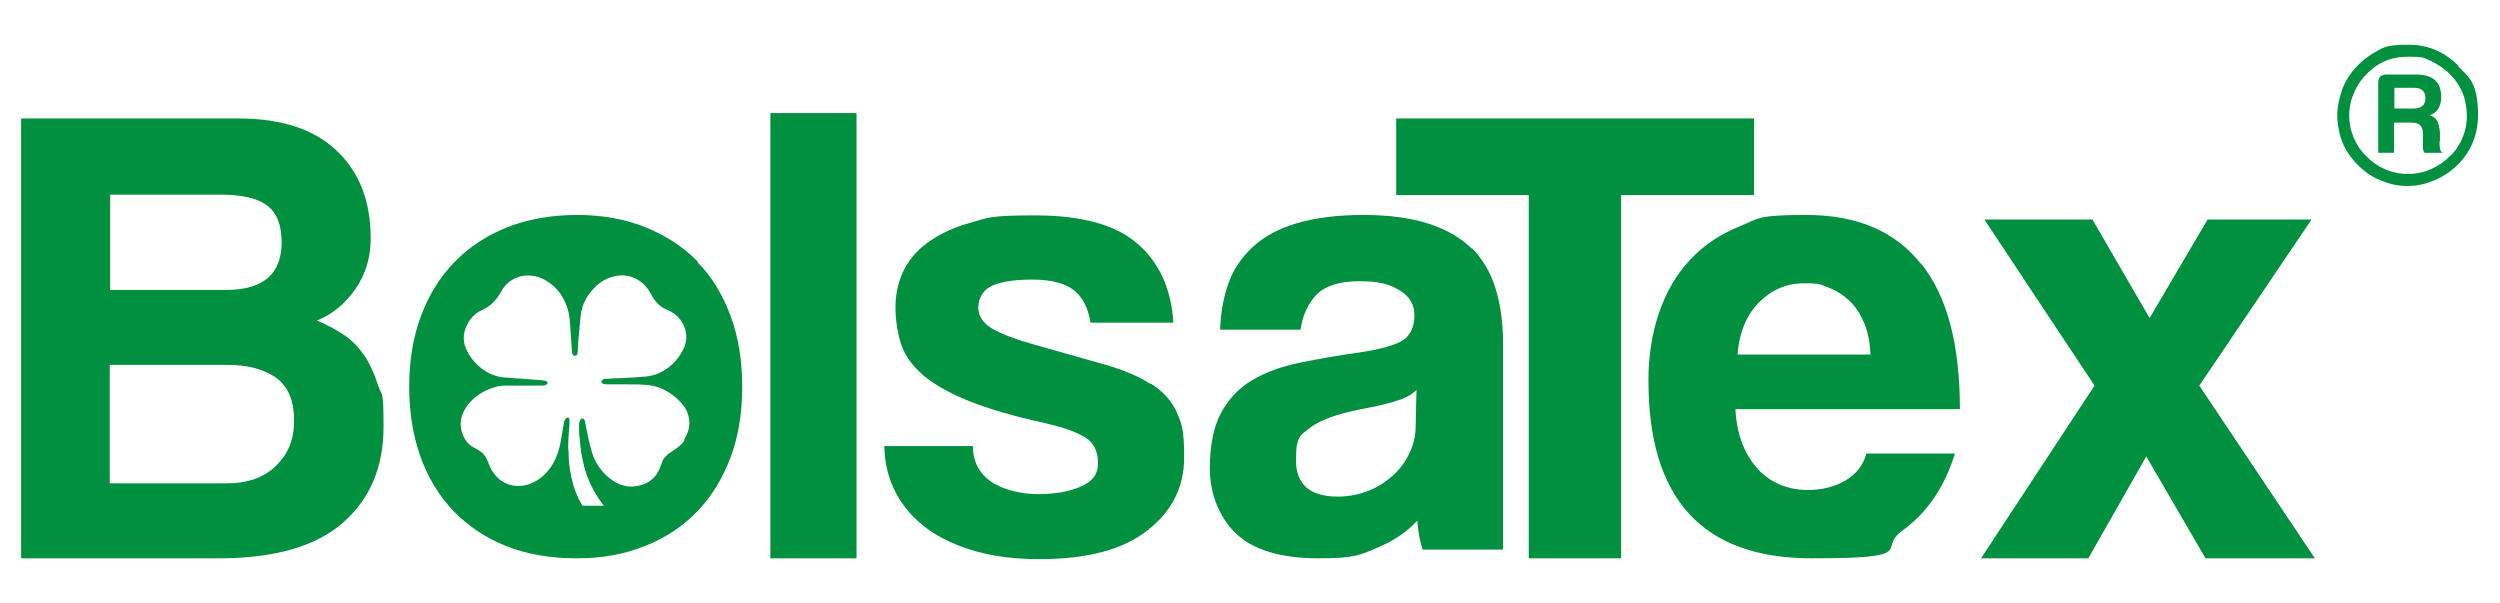 <svg xmlns="http://www.w3.org/2000/svg" viewBox="0 0 603.6 145.6"><defs><style>      .cls-1 {        fill: #00903f;      }    </style></defs><g><g id="Capa_1"><g><polygon class="cls-1" points="558.1 53 533 53 519 76.8 505.2 53 479.1 53 505.7 93.1 478.3 134.8 504.2 134.8 518.2 110.2 532.5 134.8 558.9 134.8 531 93.1 558.1 53"></polygon><path class="cls-1" d="M87.9,85.8c-1.4-2.1-3.1-3.8-5.1-5.1-2-1.3-4.1-2.4-6.3-3.3,3.7-1.5,6.8-4,9.3-7.6,2.5-3.6,3.7-7.7,3.7-12.2,0-9-2.7-16-8.2-21.2-5.4-5.2-13.4-7.8-23.8-7.8H5.1v106.2h47.8c13.4,0,23.4-2.9,29.9-8.6,6.5-5.7,9.8-13.4,9.8-23.1s-.4-7.2-1.3-10c-.9-2.8-2-5.3-3.4-7.4ZM26.6,47h26.7c5.2,0,9,.9,11.3,2.7,2.3,1.8,3.4,4.7,3.4,8.8,0,7.7-4.5,11.5-13.4,11.5h-28v-23ZM66.7,112.4c-2.9,2.9-6.9,4.3-12,4.3h-28.2v-28.6h28.5c5,0,8.9,1.1,11.8,3.2,2.8,2.1,4.2,5.5,4.2,10.2s-1.4,8-4.3,10.9Z"></path><path class="cls-1" d="M168.5,63.2c-3.5-3.6-7.7-6.3-12.6-8.3-4.9-2-10.5-3-16.6-3s-11.9,1-16.9,3c-5,2-9.2,4.8-12.7,8.4-3.5,3.6-6.2,8-8.1,13.1-1.9,5.1-2.8,10.8-2.8,17s.9,11.7,2.7,16.8c1.8,5.1,4.5,9.5,7.9,13.1,3.5,3.6,7.7,6.5,12.7,8.5,5,2,10.7,3,17.1,3s11.6-1,16.6-3c5-2,9.2-4.8,12.6-8.4,3.5-3.6,6.1-8,8-13,1.9-5.1,2.8-10.7,2.8-17s-.9-12-2.8-17.1c-1.9-5.1-4.5-9.5-8-13ZM165.2,106.4c-.7,1.1-1.8,1.8-2.8,2.5-1,.6-1.9,1.3-2.4,2.3-.3.7-.5,1.4-.8,2.1-.8,1.8-2.2,3.1-4,3.7-3,1-5.7.4-8.1-1.6-1.7-1.4-3-3.1-3.8-5.1-.4-1-.6-2-.9-3-.3-1.1-.5-2.2-.7-3.3-.2-.8-.3-1.6-.5-2.4,0-.2-.3-.5-.5-.6-.1,0-.5.2-.6.4-.2.4-.3.8-.3,1.2,0,1.2,0,2.4.2,3.6.1,2.1.5,4.2,1,6.3.9,3.4,2.4,6.5,4.5,9.2,0,0,.1.1.2.2,0,0,0,0,0,.2-.1,0-.3,0-.4,0-1.4,0-2.8,0-4.3,0-.3,0-.5,0-.6-.4-.9-1.5-1.5-3-2-4.7-.7-2.4-1.1-4.9-1.1-7.4,0-.8-.2-1.6-.1-2.4,0-1.6.2-3.2.3-4.8,0-.3,0-.7,0-1,0-.2-.2-.6-.3-.6-.3,0-.6.2-.7.4-.2.3-.4.8-.4,1.2-.3,1.5-.5,3.1-.8,4.6-.3,1.7-.9,3.3-1.7,4.8-1.3,2.3-3.2,4.1-5.6,5-3.8,1.4-7.7,0-9.6-3.9-.3-.7-.6-1.5-1-2.3-.6-1.2-1.7-1.9-2.9-2.5-1.6-.8-2.5-2.2-3-3.8-.7-2.4,0-4.6,1.4-6.5,1.5-1.9,3.4-3.2,5.6-4,1-.4,2.1-.7,3.2-.7,1.7,0,3.4,0,5.1,0,1.3,0,2.7,0,4,0,.3,0,.7,0,1-.2.2,0,.4-.3.4-.4,0-.2-.2-.5-.4-.5-.3-.1-.7-.2-1-.2-1.8-.1-3.5-.3-5.3-.4-1,0-2-.2-3-.2-3.2-.1-5.8-1.5-7.9-3.8-1.1-1.2-1.9-2.5-2.4-4.1-.6-2.2,0-4.2,1.3-6.1.8-1.1,1.8-1.9,3-2.4,2-.9,3.4-2.4,4.5-4.4,1-1.9,2.7-3.2,4.8-3.7,2.2-.5,4.4,0,6.3,1.2,2.4,1.5,4,3.7,4.9,6.5.5,1.5.6,3.1.7,4.7.1,1.9.3,3.9.4,5.8,0,.6.3,1,.7,1,.4,0,.7-.4.7-1.1,0-1.1.1-2.2.2-3.3.2-1.8.3-3.5.5-5.3.3-2.8,1.6-5,3.5-6.9,1.3-1.3,2.8-2.2,4.7-2.6,3-.7,5.9.4,7.8,2.8.7.8,1.1,1.8,1.7,2.7.8,1.2,1.9,2.1,3.2,2.6,2.1.9,3.6,2.4,4.3,4.6.6,1.8.3,3.6-.6,5.3-1.4,2.6-3.5,4.5-6.2,5.6-.8.3-1.7.5-2.6.6-2,.2-4.1.3-6.1.4-1.2,0-2.5.1-3.7.2-.2,0-.5,0-.7.2-.1,0-.3.3-.3.5,0,.2.2.4.3.4.3.1.7.2,1.1.2,1.8,0,3.6,0,5.3,0s2.5,0,3.7.1c3,.1,5.6,1.3,7.8,3.3,1.1,1,2.1,2.1,2.6,3.5.8,2.2.5,4.3-.7,6.2Z"></path><rect class="cls-1" x="186" y="27.3" width="20.8" height="107.5"></rect><path class="cls-1" d="M277.6,92.6c-2.8-1.8-6.6-3.4-11.3-4.7-4.7-1.3-10.5-3-17.3-4.9-4.2-1.2-7.3-2.4-9.5-3.7s-3.3-3-3.3-5.1,1.1-4.2,3.3-5.2c2.2-1,5.4-1.5,9.7-1.5s7.8.8,10,2.5c2.2,1.7,3.5,4.3,4.1,7.9h20c-.5-8.1-3.4-14.5-8.6-19-5.2-4.6-13.5-6.9-24.8-6.9s-11.4.6-15.7,1.8c-4.3,1.2-7.7,2.9-10.4,4.9-2.7,2-4.6,4.4-5.8,7-1.2,2.7-1.8,5.5-1.8,8.5s.5,6.3,1.4,9c.9,2.7,2.7,5.1,5.3,7.4,2.6,2.2,6.3,4.3,11,6.2,4.7,1.9,10.9,3.7,18.6,5.4,4.3,1,7.4,2.1,9.5,3.4,2.1,1.3,3.1,3.4,3.1,6.2s-1.4,4.5-4.2,5.7c-2.8,1.2-6.2,1.8-10.2,1.8s-8.5-1-11.4-3c-2.9-2-4.4-4.9-4.4-8.6h-21.4c.1,4.2,1,7.9,2.8,11.3,1.8,3.4,4.3,6.2,7.5,8.6,3.3,2.4,7.2,4.2,11.8,5.5,4.6,1.3,9.7,1.9,15.4,1.9,11.5,0,20.2-2.3,26.1-7,5.9-4.6,8.8-10.5,8.8-17.5s-.6-8.2-1.8-11c-1.2-2.7-3.3-5-6.1-6.8Z"></path><path class="cls-1" d="M355.3,60c-2.6-2.6-6.1-4.6-10.4-6-4.3-1.4-9.6-2.1-15.8-2.1s-11.6.7-16,2c-4.4,1.3-7.9,3.2-10.6,5.7-2.7,2.5-4.7,5.4-5.9,8.8-1.2,3.4-1.9,7.1-2,11.2h19.4c.5-3.5,1.8-6.3,3.9-8.5,2.1-2.1,5.5-3.2,10.3-3.2s7.3.7,9.7,2.2c2.4,1.4,3.6,3.4,3.6,6s-.9,4.8-2.7,6c-1.8,1.2-5.3,2.2-10.6,3-5.2.7-10.1,1.6-14.5,2.5-4.4.9-8.2,2.3-11.4,4.2-3.2,1.9-5.7,4.6-7.5,7.9-1.8,3.4-2.7,7.9-2.7,13.5s2.1,11.6,6.3,15.6c4.2,4,10.9,6,19.9,6s10-.8,14.1-2.5c4.1-1.7,7.3-3.9,9.8-6.6.2,2.7.6,5,1.3,7h19.4v-49.8c0-4.9-.6-9.3-1.8-13.2-1.2-3.9-3.1-7.1-5.7-9.8ZM341.8,102.8c0,2.3-.5,4.6-1.5,6.6-1,2.1-2.3,3.9-4,5.4-1.7,1.5-3.6,2.8-5.9,3.7-2.3.9-4.8,1.4-7.4,1.4-6.7,0-10.1-2.9-10.1-8.8s1.1-6,3.4-7.8c2.2-1.8,6.3-3.3,12.3-4.5,3.8-.7,6.8-1.4,8.8-2.1,2-.6,3.6-1.5,4.6-2.6l-.2,8.6Z"></path><polygon class="cls-1" points="423.5 28.6 337.1 28.6 337.1 47.1 369.1 47.1 369.1 134.8 391.4 134.8 391.4 47.1 423.5 47.1 423.5 28.6"></polygon><path class="cls-1" d="M463.7,63.6c-6.2-7.8-15.4-11.7-27.6-11.7s-11.5.9-16.2,2.8c-4.7,1.9-8.7,4.6-11.9,8.1-3.3,3.5-5.7,7.7-7.4,12.6-1.7,4.9-2.6,10.4-2.6,16.5,0,28.6,13.1,42.9,39.4,42.9s15.7-2.2,21.8-6.6c6.1-4.4,10.3-10.6,12.8-18.7h-21.4c-.7,2.8-2.4,4.9-5,6.5-2.6,1.5-5.6,2.3-9,2.3-5.1,0-9.3-1.8-12.4-5.3-3.1-3.5-4.9-8.3-5.2-14.2h54.2c0-15.7-3.1-27.4-9.4-35.2ZM419.5,85.7c.4-5.4,2.2-9.7,5.2-12.7s6.6-4.6,10.8-4.6,4,.3,5.9,1c1.9.7,3.6,1.8,5.1,3.2,1.5,1.4,2.7,3.3,3.6,5.4.9,2.2,1.4,4.7,1.5,7.6h-32.2Z"></path><path class="cls-1" d="M593.6,15.9c-3.1-3-6.7-5.1-12.2-5.1s-6,.7-8.5,2.1c-3.5,2.1-6.9,5.9-7.9,10.4-.4,1.4-.7,3-.7,4.6s.4,4.4,1.2,6.3c1.4,3.8,5.4,7.9,9.2,9.3,2,.9,4.2,1.4,6.5,1.4s4.2-.4,6.4-1.3c5.5-2.2,10.7-7.7,10.7-15.7s-2.2-9.2-4.9-12ZM591.4,37.8c-2.3,2.3-5.8,4.2-10,4.2s-7.7-1.8-10.1-4.3c-2.3-2.2-4.1-5.7-4.1-9.9s2.1-8,4.4-10.1c2.3-2.4,5.4-4,9.8-4s3.7.3,5.5,1c1.6.8,3.2,1.8,4.6,3.2,1.4,1.4,2.4,2.9,3.1,4.6.7,1.8,1,3.8,1,5.6,0,4-2,7.9-4.2,9.7Z"></path><path class="cls-1" d="M589.1,34.1v-2.2c-.3-2.4-.7-3.5-2.5-4.1,1.8-.5,2.8-2.1,2.8-4.4,0-3.8-2.2-5.4-6-5.4h-7.2c-1.4,0-2,.7-2,2v16.9h3.8v-7.3h4.1c2.1,0,2.9.8,2.9,2.9v2c0,.2,0,.7,0,1.2,0,.6.2.9.4,1.2h4.3c-.7-.5-.7-1.5-.7-2.8ZM582.7,26.2h-4.6v-5h4.8c1.7,0,2.7.8,2.7,2.5s-1,2.5-2.9,2.5Z"></path></g></g></g></svg>